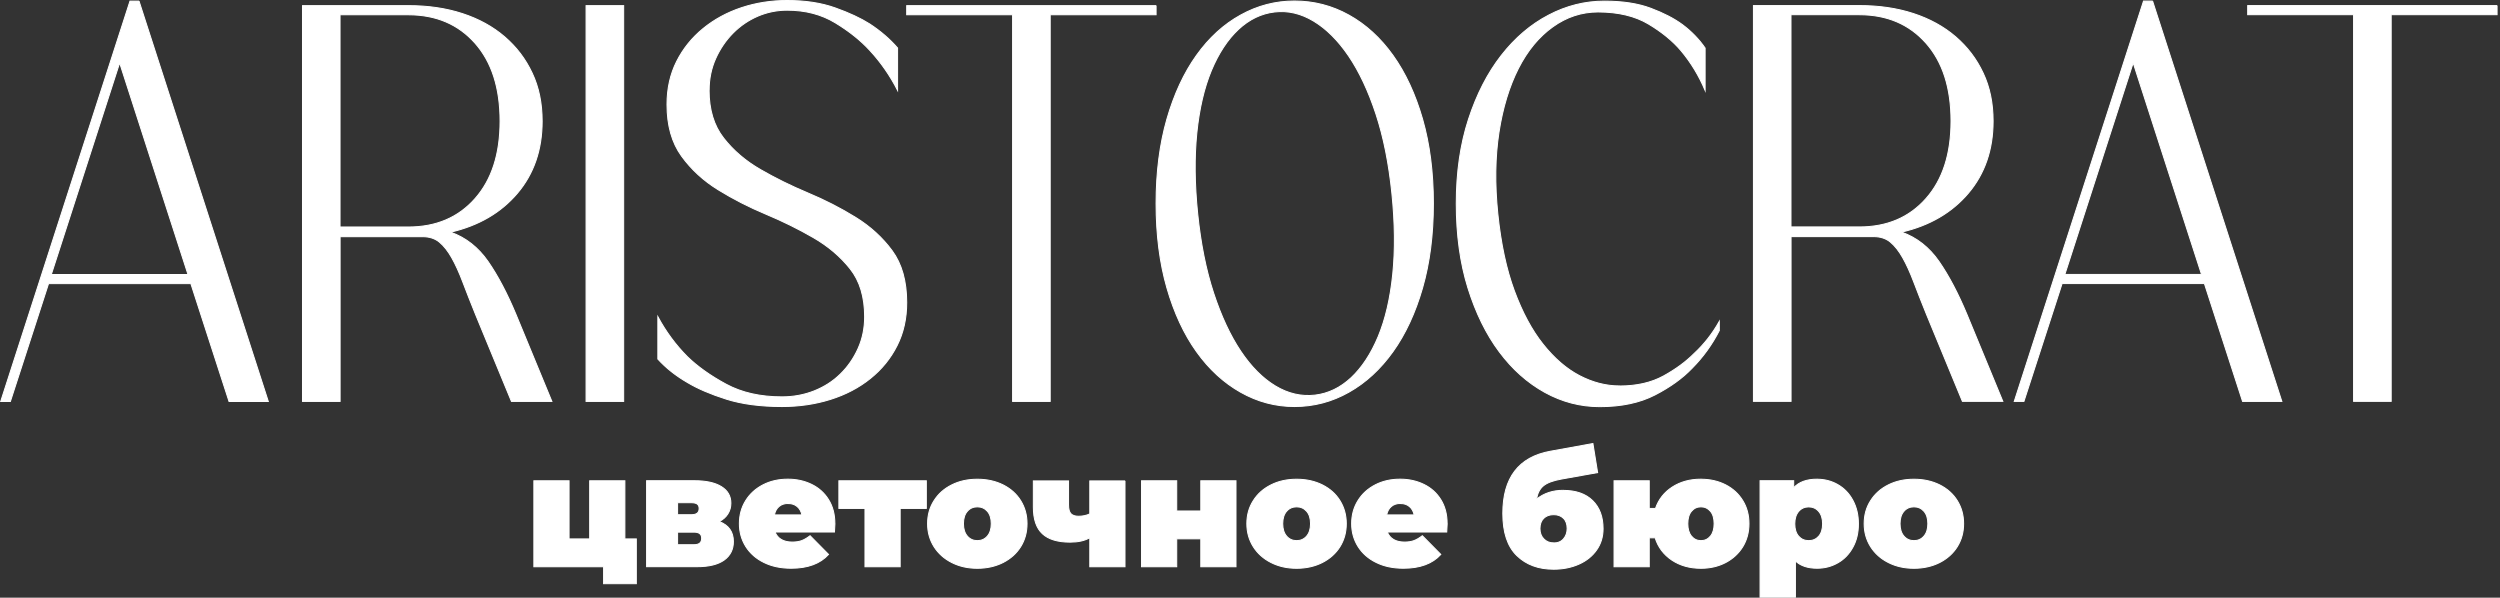 <?xml version="1.0" encoding="UTF-8"?> <svg xmlns="http://www.w3.org/2000/svg" width="686" height="164" viewBox="0 0 686 164" fill="none"><rect x="0" y="0" width="686" height="164" fill="#333333" stroke="none"/><path d="M38.146 0.3L73.621 110.163H62.847L52.374 77.827H13.318L2.845 110.163H0.195L35.67 0.3H38.178H38.146ZM51.585 75.319L32.83 17.24L14.076 75.319H51.585ZM123.623 63.709C127.787 65.176 131.226 67.874 133.939 71.785C136.652 75.713 139.192 80.555 141.589 86.297L151.432 110.147H140.343L130.5 86.297C129.144 82.953 127.977 79.972 126.983 77.353C125.989 74.735 124.98 72.511 123.939 70.681C122.897 68.852 121.778 67.432 120.579 66.438C119.38 65.445 117.85 64.94 115.973 64.94H93.322V110.147H83.006V1.546H112.061C117.471 1.546 122.424 2.271 126.904 3.738C131.384 5.205 135.232 7.319 138.466 10.095C141.7 12.871 144.223 16.184 146.037 20.064C147.867 23.928 148.766 28.329 148.766 33.251C148.766 41.106 146.495 47.683 141.968 53.031C137.441 58.362 131.321 61.927 123.607 63.709H123.623ZM112.061 62.29C119.664 62.29 125.753 59.703 130.343 54.513C134.933 49.34 137.22 42.242 137.22 33.251C137.22 24.149 134.933 17.004 130.343 11.83C125.753 6.656 119.664 4.054 112.061 4.054H93.306V62.29H112.061ZM160.817 1.546H171.133V110.147H160.817V1.546ZM194.573 24.78C194.573 30.112 195.898 34.481 198.563 37.888C201.213 41.295 204.573 44.166 208.643 46.516C212.712 48.866 217.05 51.012 221.687 52.952C226.325 54.892 230.678 57.116 234.732 59.624C238.802 62.132 242.162 65.192 244.811 68.804C247.461 72.416 248.802 77.148 248.802 83.001C248.802 87.401 247.919 91.345 246.152 94.846C244.386 98.348 241.941 101.361 238.802 103.869C235.679 106.377 232.035 108.286 227.871 109.595C223.706 110.904 219.274 111.551 214.589 111.551C208.658 111.551 203.548 110.872 199.273 109.516C194.999 108.159 191.465 106.645 188.642 104.957C185.408 103.08 182.711 100.935 180.518 98.522V86.912C182.711 90.998 185.408 94.657 188.642 97.906C191.449 100.62 194.999 103.143 199.273 105.446C203.548 107.749 208.643 108.901 214.589 108.901C217.712 108.901 220.662 108.349 223.423 107.26C226.183 106.156 228.58 104.626 230.615 102.623C232.65 100.635 234.259 98.301 235.458 95.635C236.657 92.969 237.256 90.067 237.256 86.928C237.256 81.486 235.931 77.085 233.265 73.741C230.615 70.397 227.255 67.542 223.186 65.192C219.116 62.842 214.779 60.697 210.141 58.757C205.504 56.816 201.15 54.592 197.096 52.084C193.027 49.576 189.667 46.485 187.017 42.825C184.367 39.166 183.026 34.449 183.026 28.692C183.026 24.291 183.91 20.348 185.676 16.846C187.443 13.344 189.872 10.332 192.948 7.824C196.024 5.316 199.541 3.407 203.5 2.098C207.46 0.789 211.624 0.142 215.993 0.142C220.993 0.142 225.394 0.82 229.196 2.177C232.997 3.533 236.152 5 238.644 6.577C241.673 8.565 244.212 10.758 246.294 13.171V24.78C244.212 20.695 241.657 17.035 238.644 13.786C236.152 11.073 232.997 8.549 229.196 6.246C225.394 3.943 220.993 2.792 215.993 2.792C213.185 2.792 210.504 3.344 207.949 4.432C205.393 5.536 203.138 7.066 201.15 9.07C199.179 11.057 197.585 13.392 196.387 16.057C195.188 18.723 194.588 21.625 194.588 24.764L194.573 24.78ZM317.228 1.546V4.054H288.173V110.147H277.857V4.054H248.802V1.546H317.244H317.228ZM355.195 0.284C360.511 0.284 365.479 1.561 370.117 4.133C374.754 6.704 378.792 10.379 382.231 15.19C385.67 20.001 388.383 25.837 390.354 32.683C392.326 39.544 393.32 47.258 393.32 55.838C393.32 64.419 392.326 72.132 390.354 78.994C388.383 85.84 385.67 91.676 382.231 96.487C378.792 101.298 374.754 105.02 370.117 107.623C365.479 110.241 360.511 111.551 355.195 111.551C349.99 111.551 345.068 110.241 340.431 107.623C335.793 105.005 331.755 101.298 328.317 96.487C324.878 91.676 322.165 85.84 320.193 78.994C318.222 72.148 317.228 64.419 317.228 55.838C317.228 47.258 318.222 39.544 320.193 32.683C322.165 25.837 324.878 20.001 328.317 15.19C331.755 10.379 335.793 6.688 340.431 4.133C345.068 1.561 349.99 0.284 355.195 0.284ZM360.826 108.427C364.47 108.002 367.782 106.408 370.748 103.648C373.713 100.872 376.19 97.102 378.177 92.354C380.149 87.591 381.49 81.896 382.168 75.24C382.846 68.599 382.767 61.186 381.931 53.031C381.095 44.876 379.644 37.62 377.562 31.295C375.48 24.97 372.972 19.654 370.069 15.363C367.151 11.073 363.949 7.887 360.463 5.789C356.977 3.691 353.413 2.855 349.753 3.281C346.109 3.707 342.797 5.3 339.832 8.06C336.866 10.836 334.39 14.606 332.402 19.354C330.43 24.118 329.09 29.812 328.411 36.468C327.733 43.109 327.812 50.523 328.648 58.678C329.484 66.832 330.935 74.088 333.017 80.414C335.099 86.739 337.576 92.055 340.447 96.345C343.317 100.635 346.488 103.822 349.974 105.919C353.46 108.017 357.088 108.853 360.826 108.427ZM444.426 105.919C449.111 105.919 453.117 105.005 456.461 103.175C459.79 101.345 462.613 99.279 464.9 96.976C467.613 94.468 469.9 91.534 471.777 88.19V90.698C469.806 94.562 467.298 98.017 464.285 101.061C461.682 103.774 458.291 106.219 454.127 108.364C449.963 110.51 444.915 111.582 438.968 111.582C433.653 111.582 428.637 110.273 423.889 107.655C419.157 105.036 414.977 101.329 411.396 96.518C407.8 91.707 404.945 85.871 402.8 79.025C400.67 72.18 399.598 64.451 399.598 55.87C399.598 47.289 400.717 39.576 402.957 32.714C405.197 25.869 408.194 20.032 411.948 15.221C415.702 10.41 420.024 6.719 424.914 4.164C429.804 1.593 434.915 0.315 440.23 0.315C445.231 0.315 449.474 0.962 452.96 2.271C456.446 3.58 459.332 5.063 461.635 6.751C464.143 8.628 466.225 10.773 467.881 13.187V24.796C466.209 20.821 464.033 17.209 461.32 13.96C459.032 11.246 456.035 8.786 452.329 6.577C448.638 4.385 444.016 3.281 438.495 3.281C434.016 3.281 429.883 4.637 426.081 7.366C422.28 10.079 419.125 13.912 416.633 18.818C414.141 23.739 412.358 29.575 411.317 36.311C410.276 43.062 410.166 50.507 411.002 58.678C411.838 66.832 413.352 73.883 415.529 79.783C417.721 85.698 420.34 90.588 423.416 94.452C426.492 98.317 429.82 101.203 433.416 103.08C437.013 104.957 440.688 105.904 444.426 105.904V105.919ZM521.764 63.694C525.928 65.16 529.367 67.858 532.08 71.77C534.793 75.697 537.332 80.54 539.73 86.281L549.573 110.131H538.484L528.641 86.281C527.285 82.937 526.117 79.956 525.124 77.338C524.13 74.719 523.12 72.495 522.079 70.665C521.038 68.836 519.918 67.416 518.72 66.422C517.521 65.429 515.991 64.924 514.114 64.924H491.463V110.131H481.147V1.53H510.202C515.612 1.53 520.565 2.256 525.045 3.722C529.525 5.189 533.373 7.303 536.607 10.079C539.84 12.855 542.364 16.168 544.178 20.048C546.008 23.913 546.907 28.314 546.907 33.235C546.907 41.09 544.636 47.668 540.109 53.015C535.582 58.346 529.461 61.911 521.748 63.694H521.764ZM510.202 62.274C517.805 62.274 523.893 59.687 528.483 54.498C533.074 49.324 535.361 42.226 535.361 33.235C535.361 24.134 533.074 16.988 528.483 11.814C523.893 6.641 517.805 4.038 510.202 4.038H491.447V62.274H510.202ZM590.663 0.284L626.138 110.147H615.364L604.891 77.811H565.835L555.362 110.147H552.712L588.186 0.284H590.694H590.663ZM604.102 75.303L585.347 17.225L566.592 75.303H604.102ZM685.194 1.53V4.038H656.139V110.131H645.823V4.038H616.768V1.53H685.21H685.194Z" fill="white"></path><path d="M174.604 147.877V160.165H165.628V155.512H146.495V131.93H156.149V147.877H161.811V131.93H171.465V147.877H174.604ZM197.381 143.13C199.952 144.107 201.245 145.937 201.245 148.603C201.245 150.764 200.393 152.452 198.721 153.666C197.034 154.881 194.557 155.496 191.292 155.496H177.427V131.914H190.598C193.737 131.914 196.198 132.451 197.933 133.523C199.684 134.596 200.551 136.11 200.551 138.066C200.551 139.155 200.283 140.133 199.731 141C199.195 141.868 198.406 142.562 197.365 143.114L197.381 143.13ZM185.929 141.237H189.746C191.15 141.237 191.844 140.669 191.844 139.549C191.844 138.997 191.686 138.602 191.355 138.334C191.024 138.082 190.488 137.94 189.746 137.94H185.929V141.237ZM190.44 149.47C191.844 149.47 192.538 148.887 192.538 147.704C192.538 146.584 191.844 146.016 190.44 146.016H185.929V149.47H190.44ZM229.101 143.697C229.101 143.839 229.054 144.596 228.975 145.985H212.665C213.012 146.868 213.58 147.562 214.385 148.035C215.189 148.508 216.183 148.745 217.382 148.745C218.407 148.745 219.274 148.619 219.984 148.351C220.678 148.098 221.451 147.641 222.287 147.01L227.35 152.136C225.063 154.66 221.64 155.922 217.098 155.922C214.258 155.922 211.782 155.401 209.637 154.345C207.492 153.303 205.835 151.837 204.652 149.975C203.485 148.114 202.886 146.016 202.886 143.682C202.886 141.331 203.469 139.218 204.621 137.372C205.772 135.511 207.365 134.075 209.384 133.034C211.403 131.993 213.675 131.489 216.183 131.489C218.565 131.489 220.726 131.962 222.682 132.908C224.637 133.855 226.199 135.243 227.35 137.088C228.502 138.934 229.086 141.126 229.086 143.682L229.101 143.697ZM216.277 138.145C215.284 138.145 214.448 138.413 213.785 138.965C213.123 139.517 212.697 140.29 212.492 141.3H220.047C219.842 140.322 219.416 139.549 218.754 138.997C218.091 138.429 217.271 138.161 216.262 138.161L216.277 138.145ZM247.004 139.517V155.512H237.351V139.517H230.19V131.93H254.181V139.517H247.004ZM268.188 155.938C265.586 155.938 263.251 155.417 261.169 154.36C259.103 153.319 257.478 151.868 256.295 150.007C255.128 148.145 254.528 146.048 254.528 143.697C254.528 141.347 255.112 139.233 256.295 137.388C257.462 135.527 259.087 134.091 261.169 133.05C263.235 132.009 265.586 131.504 268.188 131.504C270.822 131.504 273.173 132.025 275.239 133.05C277.305 134.091 278.93 135.527 280.082 137.388C281.233 139.233 281.817 141.347 281.817 143.697C281.817 146.048 281.233 148.161 280.082 150.007C278.93 151.852 277.305 153.303 275.239 154.36C273.173 155.401 270.807 155.938 268.188 155.938ZM268.188 148.351C269.308 148.351 270.223 147.94 270.933 147.12C271.643 146.3 272.005 145.164 272.005 143.697C272.005 142.23 271.643 141.095 270.933 140.29C270.223 139.486 269.308 139.076 268.188 139.076C267.068 139.076 266.153 139.47 265.444 140.29C264.734 141.095 264.371 142.23 264.371 143.697C264.371 145.164 264.734 146.3 265.444 147.12C266.153 147.94 267.068 148.351 268.188 148.351ZM308.695 131.93V155.512H299.041V147.546C297.669 148.351 295.871 148.761 293.631 148.761C290.224 148.761 287.7 147.988 286.044 146.458C284.388 144.928 283.552 142.483 283.552 139.155V131.962H293.205V138.508C293.205 139.691 293.426 140.511 293.868 140.969C294.309 141.426 295.003 141.663 295.95 141.663C297.101 141.663 298.127 141.442 299.041 141.016V131.962H308.695V131.93ZM313.238 131.93H322.891V140.211H329.5V131.93H339.154V155.512H329.5V147.846H322.891V155.512H313.238V131.93ZM355.795 155.938C353.192 155.938 350.858 155.417 348.775 154.36C346.709 153.319 345.084 151.868 343.901 150.007C342.734 148.145 342.135 146.048 342.135 143.697C342.135 141.347 342.718 139.233 343.901 137.388C345.069 135.527 346.693 134.091 348.775 133.05C350.842 132.009 353.192 131.504 355.795 131.504C358.429 131.504 360.779 132.025 362.846 133.05C364.912 134.091 366.537 135.527 367.688 137.388C368.839 139.233 369.423 141.347 369.423 143.697C369.423 146.048 368.839 148.161 367.688 150.007C366.537 151.852 364.912 153.303 362.846 154.36C360.779 155.401 358.413 155.938 355.795 155.938ZM355.795 148.351C356.915 148.351 357.83 147.94 358.539 147.12C359.249 146.3 359.612 145.164 359.612 143.697C359.612 142.23 359.249 141.095 358.539 140.29C357.83 139.486 356.915 139.076 355.795 139.076C354.675 139.076 353.76 139.47 353.05 140.29C352.34 141.095 351.978 142.23 351.978 143.697C351.978 145.164 352.34 146.3 353.05 147.12C353.76 147.94 354.675 148.351 355.795 148.351ZM397.106 143.697C397.106 143.839 397.058 144.596 396.98 145.985H380.67C381.017 146.868 381.585 147.562 382.389 148.035C383.193 148.508 384.187 148.745 385.386 148.745C386.411 148.745 387.279 148.619 387.989 148.351C388.683 148.098 389.456 147.641 390.292 147.01L395.355 152.136C393.068 154.66 389.645 155.922 385.102 155.922C382.263 155.922 379.786 155.401 377.641 154.345C375.496 153.303 373.84 151.837 372.657 149.975C371.489 148.114 370.89 146.016 370.89 143.682C370.89 141.331 371.474 139.218 372.625 137.372C373.777 135.511 375.37 134.075 377.389 133.034C379.408 131.993 381.679 131.489 384.187 131.489C386.569 131.489 388.73 131.962 390.686 132.908C392.642 133.855 394.203 135.243 395.355 137.088C396.506 138.934 397.09 141.126 397.09 143.682L397.106 143.697ZM384.282 138.145C383.288 138.145 382.452 138.413 381.79 138.965C381.127 139.517 380.701 140.29 380.496 141.3H388.052C387.847 140.322 387.421 139.549 386.758 138.997C386.096 138.429 385.276 138.161 384.266 138.161L384.282 138.145ZM428.953 134.564C432.407 134.564 435.104 135.495 437.013 137.372C438.921 139.233 439.884 141.805 439.884 145.085C439.884 147.294 439.284 149.25 438.101 150.922C436.918 152.609 435.294 153.903 433.227 154.818C431.161 155.733 428.858 156.19 426.318 156.19C422.138 156.19 418.779 154.944 416.208 152.436C413.652 149.944 412.375 146.079 412.375 140.89C412.375 131.094 416.728 125.4 425.419 123.823L437.092 121.709L438.385 129.675L428.511 131.441C426.192 131.851 424.52 132.467 423.511 133.303C422.501 134.139 421.87 135.353 421.649 136.962C423.653 135.353 426.082 134.549 428.937 134.549L428.953 134.564ZM426.334 148.997C427.501 148.997 428.416 148.603 429.063 147.83C429.71 147.057 430.025 146.126 430.025 145.022C430.025 143.808 429.694 142.877 429.016 142.215C428.337 141.552 427.454 141.221 426.334 141.221C425.183 141.221 424.268 141.552 423.59 142.23C422.896 142.909 422.564 143.839 422.564 145.054C422.564 146.205 422.911 147.152 423.621 147.877C424.315 148.603 425.23 148.981 426.35 148.981L426.334 148.997ZM466.746 131.504C469.27 131.504 471.525 132.025 473.529 133.05C475.532 134.091 477.094 135.527 478.229 137.388C479.365 139.233 479.917 141.347 479.917 143.697C479.917 146.048 479.349 148.161 478.229 150.007C477.094 151.852 475.532 153.303 473.529 154.36C471.525 155.401 469.27 155.938 466.746 155.938C463.654 155.938 460.989 155.181 458.749 153.682C456.509 152.168 454.979 150.149 454.175 147.578H452.55V155.512H442.896V131.93H452.55V139.517H454.269C455.121 137.041 456.667 135.085 458.875 133.65C461.099 132.214 463.718 131.489 466.746 131.489V131.504ZM466.746 148.351C467.803 148.351 468.67 147.94 469.349 147.12C470.027 146.3 470.358 145.164 470.358 143.697C470.358 142.23 470.027 141.095 469.349 140.29C468.67 139.486 467.819 139.076 466.746 139.076C465.689 139.076 464.822 139.47 464.143 140.29C463.465 141.095 463.134 142.23 463.134 143.697C463.134 145.164 463.465 146.3 464.143 147.12C464.822 147.94 465.673 148.351 466.746 148.351ZM498.624 131.504C500.691 131.504 502.584 131.993 504.303 132.987C506.038 133.981 507.41 135.4 508.42 137.277C509.429 139.139 509.95 141.3 509.95 143.745C509.95 146.19 509.445 148.335 508.42 150.18C507.41 152.026 506.038 153.461 504.303 154.439C502.568 155.433 500.675 155.922 498.624 155.922C496.022 155.922 494.034 155.244 492.662 153.903V163.856H482.961V131.914H492.189V133.855C493.593 132.277 495.738 131.489 498.624 131.489V131.504ZM496.306 148.351C497.426 148.351 498.341 147.956 499.05 147.152C499.76 146.347 500.123 145.212 500.123 143.745C500.123 142.278 499.76 141.142 499.05 140.322C498.341 139.502 497.426 139.091 496.306 139.091C495.186 139.091 494.271 139.502 493.561 140.322C492.851 141.142 492.489 142.278 492.489 143.745C492.489 145.212 492.851 146.347 493.561 147.152C494.271 147.956 495.186 148.351 496.306 148.351ZM525.187 155.938C522.585 155.938 520.25 155.417 518.168 154.36C516.102 153.319 514.477 151.868 513.294 150.007C512.127 148.145 511.527 146.048 511.527 143.697C511.527 141.347 512.111 139.233 513.294 137.388C514.461 135.527 516.086 134.091 518.168 133.05C520.234 132.009 522.585 131.504 525.187 131.504C527.821 131.504 530.172 132.025 532.238 133.05C534.304 134.091 535.929 135.527 537.08 137.388C538.232 139.233 538.815 141.347 538.815 143.697C538.815 146.048 538.232 148.161 537.08 150.007C535.929 151.852 534.304 153.303 532.238 154.36C530.172 155.401 527.806 155.938 525.187 155.938ZM525.187 148.351C526.307 148.351 527.222 147.94 527.932 147.12C528.642 146.3 529.004 145.164 529.004 143.697C529.004 142.23 528.642 141.095 527.932 140.29C527.222 139.486 526.307 139.076 525.187 139.076C524.067 139.076 523.152 139.47 522.443 140.29C521.733 141.095 521.37 142.23 521.37 143.697C521.37 145.164 521.733 146.3 522.443 147.12C523.152 147.94 524.067 148.351 525.187 148.351Z" fill="white"></path><path d="M38.146 0.3L73.621 110.163H62.847L52.374 77.827H13.318L2.845 110.163H0.195L35.67 0.3H38.178H38.146ZM51.585 75.319L32.83 17.24L14.076 75.319H51.585ZM123.623 63.709C127.787 65.176 131.226 67.874 133.939 71.785C136.652 75.713 139.192 80.555 141.589 86.297L151.432 110.147H140.343L130.5 86.297C129.144 82.953 127.977 79.972 126.983 77.353C125.989 74.735 124.98 72.511 123.939 70.681C122.897 68.852 121.778 67.432 120.579 66.438C119.38 65.445 117.85 64.94 115.973 64.94H93.322V110.147H83.006V1.546H112.061C117.471 1.546 122.424 2.271 126.904 3.738C131.384 5.205 135.232 7.319 138.466 10.095C141.7 12.871 144.223 16.184 146.037 20.064C147.867 23.928 148.766 28.329 148.766 33.251C148.766 41.106 146.495 47.683 141.968 53.031C137.441 58.362 131.321 61.927 123.607 63.709H123.623ZM112.061 62.29C119.664 62.29 125.753 59.703 130.343 54.513C134.933 49.34 137.22 42.242 137.22 33.251C137.22 24.149 134.933 17.004 130.343 11.83C125.753 6.656 119.664 4.054 112.061 4.054H93.306V62.29H112.061ZM160.817 1.546H171.133V110.147H160.817V1.546ZM194.573 24.78C194.573 30.112 195.898 34.481 198.563 37.888C201.213 41.295 204.573 44.166 208.643 46.516C212.712 48.866 217.05 51.012 221.687 52.952C226.325 54.892 230.678 57.116 234.732 59.624C238.802 62.132 242.162 65.192 244.811 68.804C247.461 72.416 248.802 77.148 248.802 83.001C248.802 87.401 247.919 91.345 246.152 94.846C244.386 98.348 241.941 101.361 238.802 103.869C235.679 106.377 232.035 108.286 227.871 109.595C223.706 110.904 219.274 111.551 214.589 111.551C208.658 111.551 203.548 110.872 199.273 109.516C194.999 108.159 191.465 106.645 188.642 104.957C185.408 103.08 182.711 100.935 180.518 98.522V86.912C182.711 90.998 185.408 94.657 188.642 97.906C191.449 100.62 194.999 103.143 199.273 105.446C203.548 107.749 208.643 108.901 214.589 108.901C217.712 108.901 220.662 108.349 223.423 107.26C226.183 106.156 228.58 104.626 230.615 102.623C232.65 100.635 234.259 98.301 235.458 95.635C236.657 92.969 237.256 90.067 237.256 86.928C237.256 81.486 235.931 77.085 233.265 73.741C230.615 70.397 227.255 67.542 223.186 65.192C219.116 62.842 214.779 60.697 210.141 58.757C205.504 56.816 201.15 54.592 197.096 52.084C193.027 49.576 189.667 46.485 187.017 42.825C184.367 39.166 183.026 34.449 183.026 28.692C183.026 24.291 183.91 20.348 185.676 16.846C187.443 13.344 189.872 10.332 192.948 7.824C196.024 5.316 199.541 3.407 203.5 2.098C207.46 0.789 211.624 0.142 215.993 0.142C220.993 0.142 225.394 0.82 229.196 2.177C232.997 3.533 236.152 5 238.644 6.577C241.673 8.565 244.212 10.758 246.294 13.171V24.78C244.212 20.695 241.657 17.035 238.644 13.786C236.152 11.073 232.997 8.549 229.196 6.246C225.394 3.943 220.993 2.792 215.993 2.792C213.185 2.792 210.504 3.344 207.949 4.432C205.393 5.536 203.138 7.066 201.15 9.07C199.179 11.057 197.585 13.392 196.387 16.057C195.188 18.723 194.588 21.625 194.588 24.764L194.573 24.78ZM317.228 1.546V4.054H288.173V110.147H277.857V4.054H248.802V1.546H317.244H317.228ZM355.195 0.284C360.511 0.284 365.479 1.561 370.117 4.133C374.754 6.704 378.792 10.379 382.231 15.19C385.67 20.001 388.383 25.837 390.354 32.683C392.326 39.544 393.32 47.258 393.32 55.838C393.32 64.419 392.326 72.132 390.354 78.994C388.383 85.84 385.67 91.676 382.231 96.487C378.792 101.298 374.754 105.02 370.117 107.623C365.479 110.241 360.511 111.551 355.195 111.551C349.99 111.551 345.068 110.241 340.431 107.623C335.793 105.005 331.755 101.298 328.317 96.487C324.878 91.676 322.165 85.84 320.193 78.994C318.222 72.148 317.228 64.419 317.228 55.838C317.228 47.258 318.222 39.544 320.193 32.683C322.165 25.837 324.878 20.001 328.317 15.19C331.755 10.379 335.793 6.688 340.431 4.133C345.068 1.561 349.99 0.284 355.195 0.284ZM360.826 108.427C364.47 108.002 367.782 106.408 370.748 103.648C373.713 100.872 376.19 97.102 378.177 92.354C380.149 87.591 381.49 81.896 382.168 75.24C382.846 68.599 382.767 61.186 381.931 53.031C381.095 44.876 379.644 37.62 377.562 31.295C375.48 24.97 372.972 19.654 370.069 15.363C367.151 11.073 363.949 7.887 360.463 5.789C356.977 3.691 353.413 2.855 349.753 3.281C346.109 3.707 342.797 5.3 339.832 8.06C336.866 10.836 334.39 14.606 332.402 19.354C330.43 24.118 329.09 29.812 328.411 36.468C327.733 43.109 327.812 50.523 328.648 58.678C329.484 66.832 330.935 74.088 333.017 80.414C335.099 86.739 337.576 92.055 340.447 96.345C343.317 100.635 346.488 103.822 349.974 105.919C353.46 108.017 357.088 108.853 360.826 108.427ZM444.426 105.919C449.111 105.919 453.117 105.005 456.461 103.175C459.79 101.345 462.613 99.279 464.9 96.976C467.613 94.468 469.9 91.534 471.777 88.19V90.698C469.806 94.562 467.298 98.017 464.285 101.061C461.682 103.774 458.291 106.219 454.127 108.364C449.963 110.51 444.915 111.582 438.968 111.582C433.653 111.582 428.637 110.273 423.889 107.655C419.157 105.036 414.977 101.329 411.396 96.518C407.8 91.707 404.945 85.871 402.8 79.025C400.67 72.18 399.598 64.451 399.598 55.87C399.598 47.289 400.717 39.576 402.957 32.714C405.197 25.869 408.194 20.032 411.948 15.221C415.702 10.41 420.024 6.719 424.914 4.164C429.804 1.593 434.915 0.315 440.23 0.315C445.231 0.315 449.474 0.962 452.96 2.271C456.446 3.58 459.332 5.063 461.635 6.751C464.143 8.628 466.225 10.773 467.881 13.187V24.796C466.209 20.821 464.033 17.209 461.32 13.96C459.032 11.246 456.035 8.786 452.329 6.577C448.638 4.385 444.016 3.281 438.495 3.281C434.016 3.281 429.883 4.637 426.081 7.366C422.28 10.079 419.125 13.912 416.633 18.818C414.141 23.739 412.358 29.575 411.317 36.311C410.276 43.062 410.166 50.507 411.002 58.678C411.838 66.832 413.352 73.883 415.529 79.783C417.721 85.698 420.34 90.588 423.416 94.452C426.492 98.317 429.82 101.203 433.416 103.08C437.013 104.957 440.688 105.904 444.426 105.904V105.919ZM521.764 63.694C525.928 65.16 529.367 67.858 532.08 71.77C534.793 75.697 537.332 80.54 539.73 86.281L549.573 110.131H538.484L528.641 86.281C527.285 82.937 526.117 79.956 525.124 77.338C524.13 74.719 523.12 72.495 522.079 70.665C521.038 68.836 519.918 67.416 518.72 66.422C517.521 65.429 515.991 64.924 514.114 64.924H491.463V110.131H481.147V1.53H510.202C515.612 1.53 520.565 2.256 525.045 3.722C529.525 5.189 533.373 7.303 536.607 10.079C539.84 12.855 542.364 16.168 544.178 20.048C546.008 23.913 546.907 28.314 546.907 33.235C546.907 41.09 544.636 47.668 540.109 53.015C535.582 58.346 529.461 61.911 521.748 63.694H521.764ZM510.202 62.274C517.805 62.274 523.893 59.687 528.483 54.498C533.074 49.324 535.361 42.226 535.361 33.235C535.361 24.134 533.074 16.988 528.483 11.814C523.893 6.641 517.805 4.038 510.202 4.038H491.447V62.274H510.202ZM590.663 0.284L626.138 110.147H615.364L604.891 77.811H565.835L555.362 110.147H552.712L588.186 0.284H590.694H590.663ZM604.102 75.303L585.347 17.225L566.592 75.303H604.102ZM685.194 1.53V4.038H656.139V110.131H645.823V4.038H616.768V1.53H685.21H685.194Z" stroke="white" stroke-width="0.284" stroke-miterlimit="22.926"></path><path d="M174.604 147.877V160.165H165.628V155.512H146.495V131.93H156.149V147.877H161.811V131.93H171.465V147.877H174.604ZM197.381 143.13C199.952 144.107 201.245 145.937 201.245 148.603C201.245 150.764 200.393 152.452 198.721 153.666C197.034 154.881 194.557 155.496 191.292 155.496H177.427V131.914H190.598C193.737 131.914 196.198 132.451 197.933 133.523C199.684 134.596 200.551 136.11 200.551 138.066C200.551 139.155 200.283 140.133 199.731 141C199.195 141.868 198.406 142.562 197.365 143.114L197.381 143.13ZM185.929 141.237H189.746C191.15 141.237 191.844 140.669 191.844 139.549C191.844 138.997 191.686 138.602 191.355 138.334C191.024 138.082 190.488 137.94 189.746 137.94H185.929V141.237ZM190.44 149.47C191.844 149.47 192.538 148.887 192.538 147.704C192.538 146.584 191.844 146.016 190.44 146.016H185.929V149.47H190.44ZM229.101 143.697C229.101 143.839 229.054 144.596 228.975 145.985H212.665C213.012 146.868 213.58 147.562 214.385 148.035C215.189 148.508 216.183 148.745 217.382 148.745C218.407 148.745 219.274 148.619 219.984 148.351C220.678 148.098 221.451 147.641 222.287 147.01L227.35 152.136C225.063 154.66 221.64 155.922 217.098 155.922C214.258 155.922 211.782 155.401 209.637 154.345C207.492 153.303 205.835 151.837 204.652 149.975C203.485 148.114 202.886 146.016 202.886 143.682C202.886 141.331 203.469 139.218 204.621 137.372C205.772 135.511 207.365 134.075 209.384 133.034C211.403 131.993 213.675 131.489 216.183 131.489C218.565 131.489 220.726 131.962 222.682 132.908C224.637 133.855 226.199 135.243 227.35 137.088C228.502 138.934 229.086 141.126 229.086 143.682L229.101 143.697ZM216.277 138.145C215.284 138.145 214.448 138.413 213.785 138.965C213.123 139.517 212.697 140.29 212.492 141.3H220.047C219.842 140.322 219.416 139.549 218.754 138.997C218.091 138.429 217.271 138.161 216.262 138.161L216.277 138.145ZM247.004 139.517V155.512H237.351V139.517H230.19V131.93H254.181V139.517H247.004ZM268.188 155.938C265.586 155.938 263.251 155.417 261.169 154.36C259.103 153.319 257.478 151.868 256.295 150.007C255.128 148.145 254.528 146.048 254.528 143.697C254.528 141.347 255.112 139.233 256.295 137.388C257.462 135.527 259.087 134.091 261.169 133.05C263.235 132.009 265.586 131.504 268.188 131.504C270.822 131.504 273.173 132.025 275.239 133.05C277.305 134.091 278.93 135.527 280.082 137.388C281.233 139.233 281.817 141.347 281.817 143.697C281.817 146.048 281.233 148.161 280.082 150.007C278.93 151.852 277.305 153.303 275.239 154.36C273.173 155.401 270.807 155.938 268.188 155.938ZM268.188 148.351C269.308 148.351 270.223 147.94 270.933 147.12C271.643 146.3 272.005 145.164 272.005 143.697C272.005 142.23 271.643 141.095 270.933 140.29C270.223 139.486 269.308 139.076 268.188 139.076C267.068 139.076 266.153 139.47 265.444 140.29C264.734 141.095 264.371 142.23 264.371 143.697C264.371 145.164 264.734 146.3 265.444 147.12C266.153 147.94 267.068 148.351 268.188 148.351ZM308.695 131.93V155.512H299.041V147.546C297.669 148.351 295.871 148.761 293.631 148.761C290.224 148.761 287.7 147.988 286.044 146.458C284.388 144.928 283.552 142.483 283.552 139.155V131.962H293.205V138.508C293.205 139.691 293.426 140.511 293.868 140.969C294.309 141.426 295.003 141.663 295.95 141.663C297.101 141.663 298.127 141.442 299.041 141.016V131.962H308.695V131.93ZM313.238 131.93H322.891V140.211H329.5V131.93H339.154V155.512H329.5V147.846H322.891V155.512H313.238V131.93ZM355.795 155.938C353.192 155.938 350.858 155.417 348.775 154.36C346.709 153.319 345.084 151.868 343.901 150.007C342.734 148.145 342.135 146.048 342.135 143.697C342.135 141.347 342.718 139.233 343.901 137.388C345.069 135.527 346.693 134.091 348.775 133.05C350.842 132.009 353.192 131.504 355.795 131.504C358.429 131.504 360.779 132.025 362.846 133.05C364.912 134.091 366.537 135.527 367.688 137.388C368.839 139.233 369.423 141.347 369.423 143.697C369.423 146.048 368.839 148.161 367.688 150.007C366.537 151.852 364.912 153.303 362.846 154.36C360.779 155.401 358.413 155.938 355.795 155.938ZM355.795 148.351C356.915 148.351 357.83 147.94 358.539 147.12C359.249 146.3 359.612 145.164 359.612 143.697C359.612 142.23 359.249 141.095 358.539 140.29C357.83 139.486 356.915 139.076 355.795 139.076C354.675 139.076 353.76 139.47 353.05 140.29C352.34 141.095 351.978 142.23 351.978 143.697C351.978 145.164 352.34 146.3 353.05 147.12C353.76 147.94 354.675 148.351 355.795 148.351ZM397.106 143.697C397.106 143.839 397.058 144.596 396.98 145.985H380.67C381.017 146.868 381.585 147.562 382.389 148.035C383.193 148.508 384.187 148.745 385.386 148.745C386.411 148.745 387.279 148.619 387.989 148.351C388.683 148.098 389.456 147.641 390.292 147.01L395.355 152.136C393.068 154.66 389.645 155.922 385.102 155.922C382.263 155.922 379.786 155.401 377.641 154.345C375.496 153.303 373.84 151.837 372.657 149.975C371.489 148.114 370.89 146.016 370.89 143.682C370.89 141.331 371.474 139.218 372.625 137.372C373.777 135.511 375.37 134.075 377.389 133.034C379.408 131.993 381.679 131.489 384.187 131.489C386.569 131.489 388.73 131.962 390.686 132.908C392.642 133.855 394.203 135.243 395.355 137.088C396.506 138.934 397.09 141.126 397.09 143.682L397.106 143.697ZM384.282 138.145C383.288 138.145 382.452 138.413 381.79 138.965C381.127 139.517 380.701 140.29 380.496 141.3H388.052C387.847 140.322 387.421 139.549 386.758 138.997C386.096 138.429 385.276 138.161 384.266 138.161L384.282 138.145ZM428.953 134.564C432.407 134.564 435.104 135.495 437.013 137.372C438.921 139.233 439.884 141.805 439.884 145.085C439.884 147.294 439.284 149.25 438.101 150.922C436.918 152.609 435.294 153.903 433.227 154.818C431.161 155.733 428.858 156.19 426.318 156.19C422.138 156.19 418.779 154.944 416.208 152.436C413.652 149.944 412.375 146.079 412.375 140.89C412.375 131.094 416.728 125.4 425.419 123.823L437.092 121.709L438.385 129.675L428.511 131.441C426.192 131.851 424.52 132.467 423.511 133.303C422.501 134.139 421.87 135.353 421.649 136.962C423.653 135.353 426.082 134.549 428.937 134.549L428.953 134.564ZM426.334 148.997C427.501 148.997 428.416 148.603 429.063 147.83C429.71 147.057 430.025 146.126 430.025 145.022C430.025 143.808 429.694 142.877 429.016 142.215C428.337 141.552 427.454 141.221 426.334 141.221C425.183 141.221 424.268 141.552 423.59 142.23C422.896 142.909 422.564 143.839 422.564 145.054C422.564 146.205 422.911 147.152 423.621 147.877C424.315 148.603 425.23 148.981 426.35 148.981L426.334 148.997ZM466.746 131.504C469.27 131.504 471.525 132.025 473.529 133.05C475.532 134.091 477.094 135.527 478.229 137.388C479.365 139.233 479.917 141.347 479.917 143.697C479.917 146.048 479.349 148.161 478.229 150.007C477.094 151.852 475.532 153.303 473.529 154.36C471.525 155.401 469.27 155.938 466.746 155.938C463.654 155.938 460.989 155.181 458.749 153.682C456.509 152.168 454.979 150.149 454.175 147.578H452.55V155.512H442.896V131.93H452.55V139.517H454.269C455.121 137.041 456.667 135.085 458.875 133.65C461.099 132.214 463.718 131.489 466.746 131.489V131.504ZM466.746 148.351C467.803 148.351 468.67 147.94 469.349 147.12C470.027 146.3 470.358 145.164 470.358 143.697C470.358 142.23 470.027 141.095 469.349 140.29C468.67 139.486 467.819 139.076 466.746 139.076C465.689 139.076 464.822 139.47 464.143 140.29C463.465 141.095 463.134 142.23 463.134 143.697C463.134 145.164 463.465 146.3 464.143 147.12C464.822 147.94 465.673 148.351 466.746 148.351ZM498.624 131.504C500.691 131.504 502.584 131.993 504.303 132.987C506.038 133.981 507.41 135.4 508.42 137.277C509.429 139.139 509.95 141.3 509.95 143.745C509.95 146.19 509.445 148.335 508.42 150.18C507.41 152.026 506.038 153.461 504.303 154.439C502.568 155.433 500.675 155.922 498.624 155.922C496.022 155.922 494.034 155.244 492.662 153.903V163.856H482.961V131.914H492.189V133.855C493.593 132.277 495.738 131.489 498.624 131.489V131.504ZM496.306 148.351C497.426 148.351 498.341 147.956 499.05 147.152C499.76 146.347 500.123 145.212 500.123 143.745C500.123 142.278 499.76 141.142 499.05 140.322C498.341 139.502 497.426 139.091 496.306 139.091C495.186 139.091 494.271 139.502 493.561 140.322C492.851 141.142 492.489 142.278 492.489 143.745C492.489 145.212 492.851 146.347 493.561 147.152C494.271 147.956 495.186 148.351 496.306 148.351ZM525.187 155.938C522.585 155.938 520.25 155.417 518.168 154.36C516.102 153.319 514.477 151.868 513.294 150.007C512.127 148.145 511.527 146.048 511.527 143.697C511.527 141.347 512.111 139.233 513.294 137.388C514.461 135.527 516.086 134.091 518.168 133.05C520.234 132.009 522.585 131.504 525.187 131.504C527.821 131.504 530.172 132.025 532.238 133.05C534.304 134.091 535.929 135.527 537.08 137.388C538.232 139.233 538.815 141.347 538.815 143.697C538.815 146.048 538.232 148.161 537.08 150.007C535.929 151.852 534.304 153.303 532.238 154.36C530.172 155.401 527.806 155.938 525.187 155.938ZM525.187 148.351C526.307 148.351 527.222 147.94 527.932 147.12C528.642 146.3 529.004 145.164 529.004 143.697C529.004 142.23 528.642 141.095 527.932 140.29C527.222 139.486 526.307 139.076 525.187 139.076C524.067 139.076 523.152 139.47 522.443 140.29C521.733 141.095 521.37 142.23 521.37 143.697C521.37 145.164 521.733 146.3 522.443 147.12C523.152 147.94 524.067 148.351 525.187 148.351Z" stroke="white" stroke-width="0.284" stroke-miterlimit="22.926"></path></svg> 